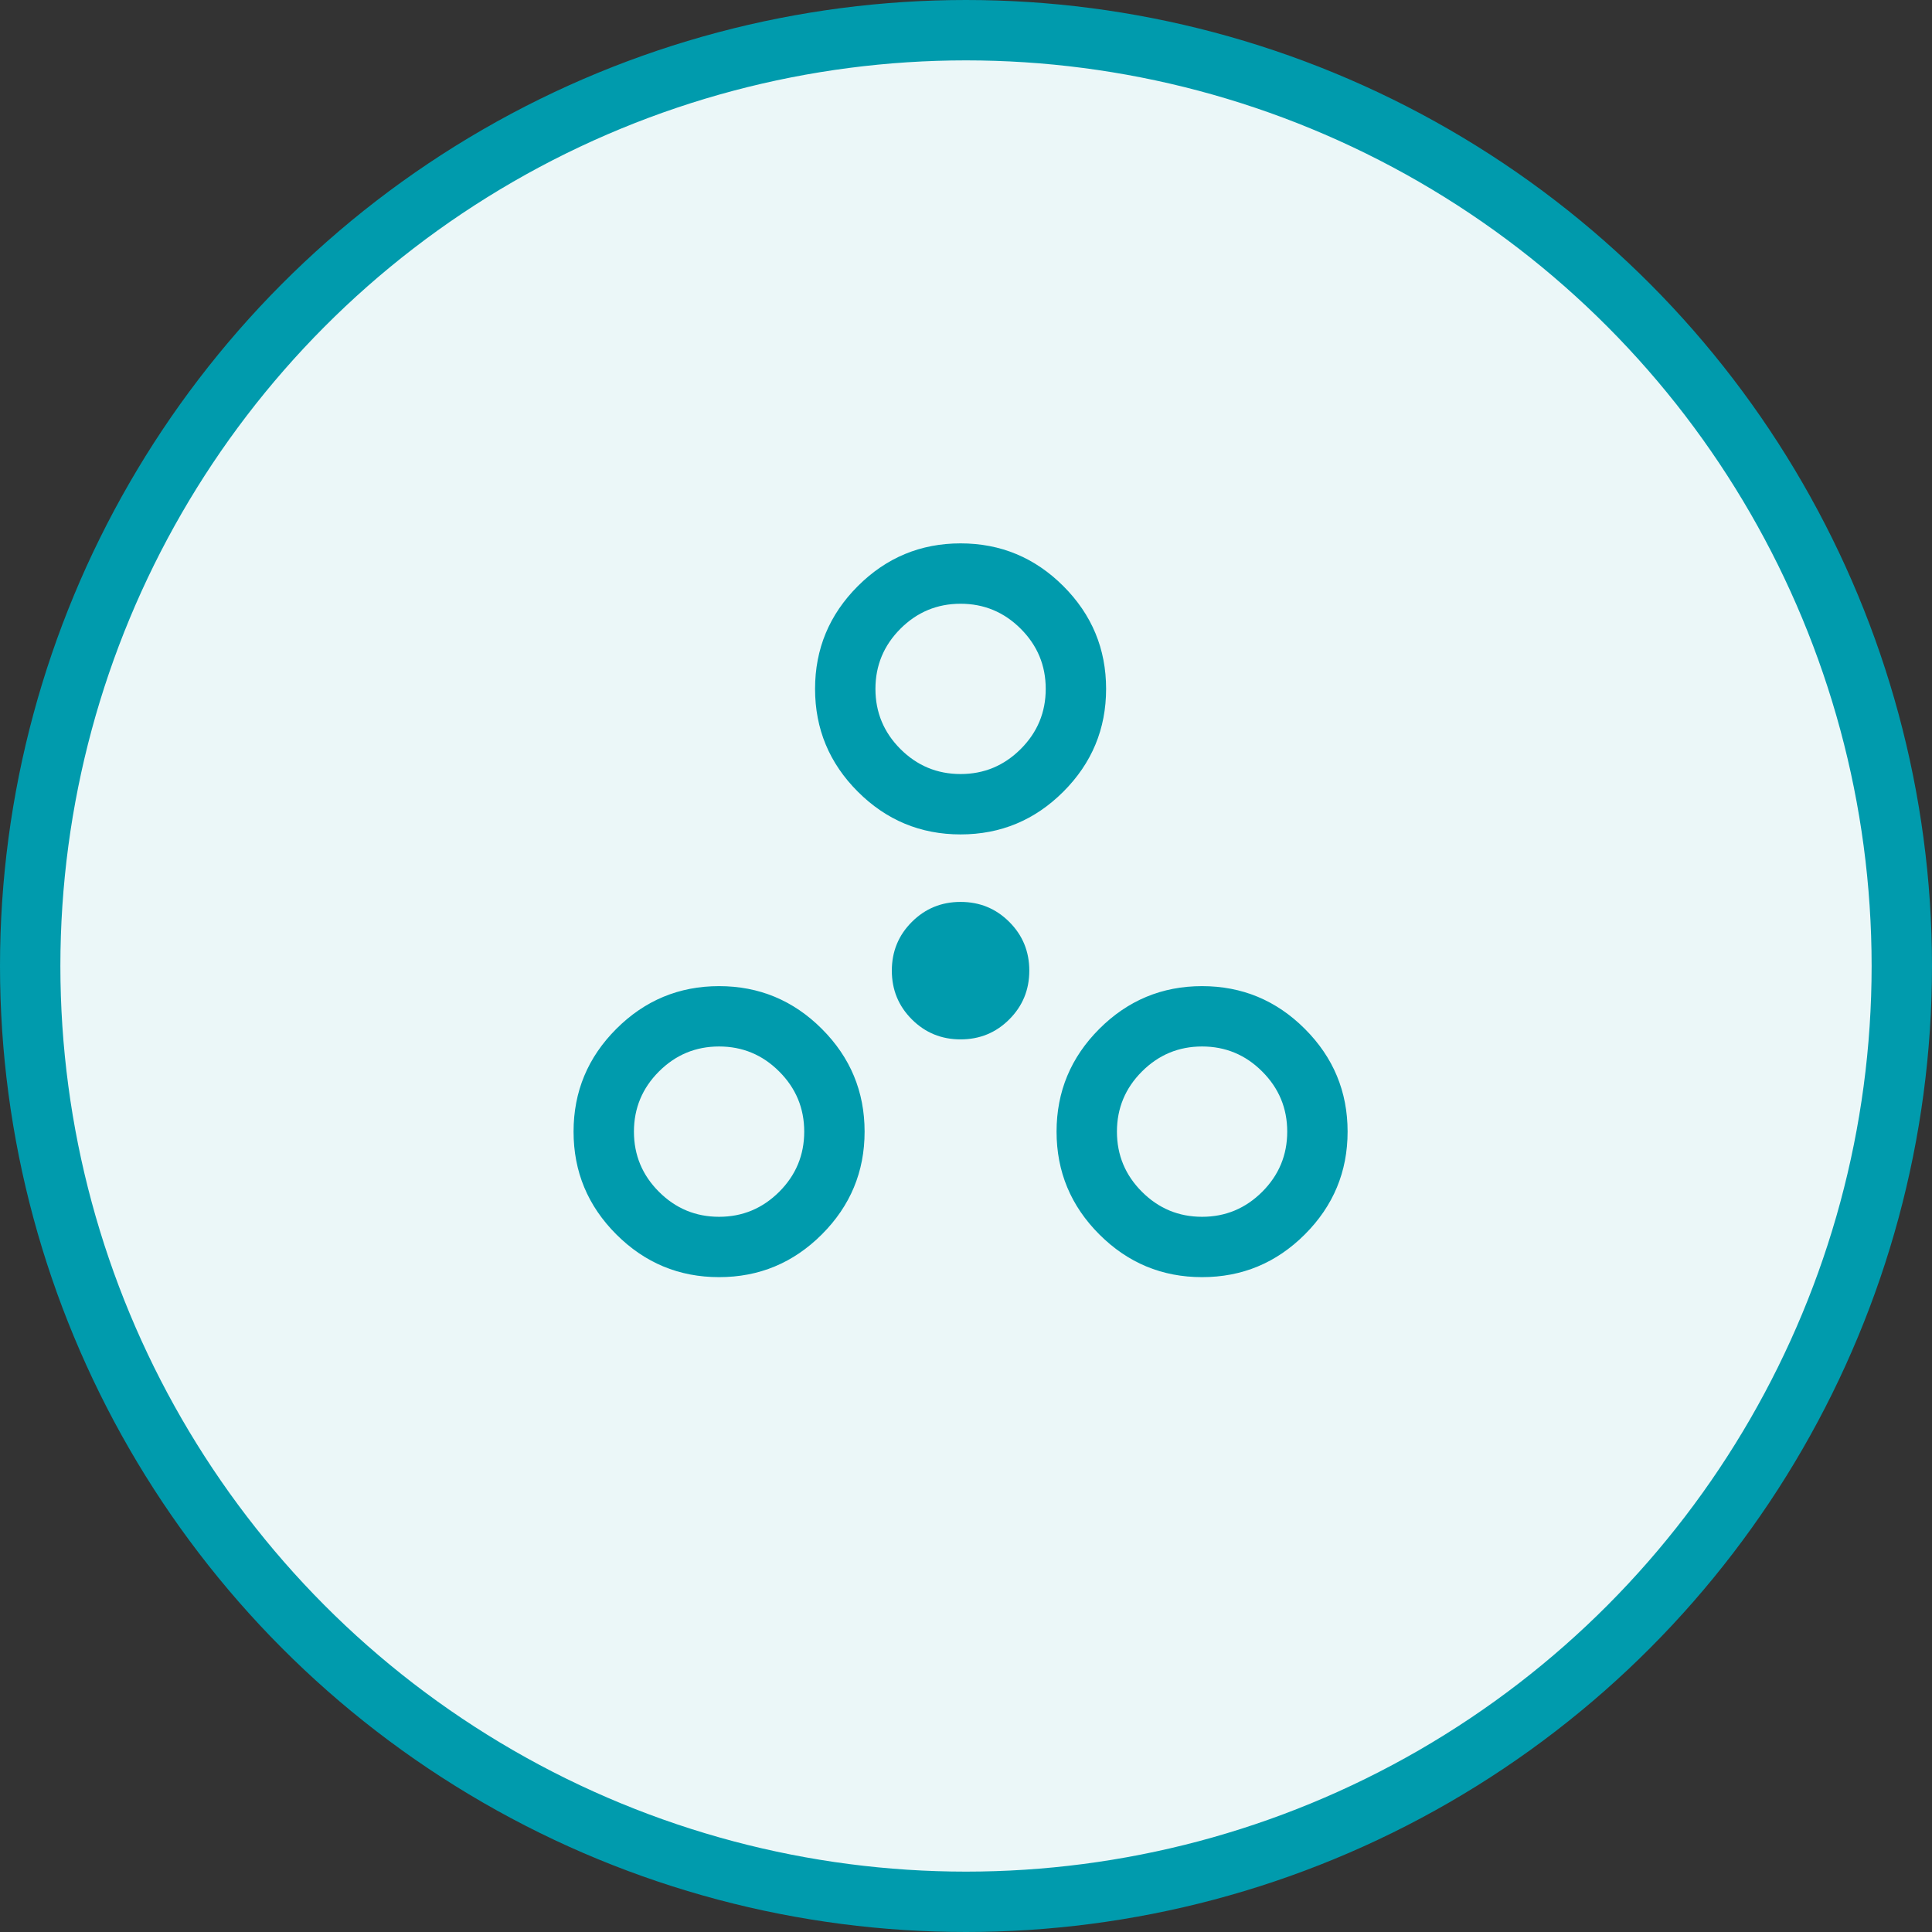 <svg width="64" height="64" viewBox="0 0 64 64" fill="none" xmlns="http://www.w3.org/2000/svg">
<rect x="0" y="0" width="64" height="64" fill="#333333" stroke="none"/>
<circle cx="32" cy="32" r="31" fill="#EBF7F8" stroke="#009BAD" stroke-width="2"/>
<mask id="mask0_6177_1031" style="mask-type:alpha" maskUnits="userSpaceOnUse" x="16" y="14" width="32" height="32">
<rect x="16" y="14" width="32" height="32" fill="#D9D9D9"/>
</mask>
<g mask="url(#mask0_6177_1031)">
<path d="M23.82 42.307C22.495 42.307 21.36 41.835 20.416 40.891C19.472 39.947 19 38.813 19 37.487C19 36.161 19.472 35.027 20.416 34.083C21.36 33.139 22.495 32.667 23.82 32.667C25.146 32.667 26.281 33.139 27.225 34.083C28.169 35.027 28.641 36.161 28.641 37.487C28.641 38.813 28.169 39.947 27.225 40.891C26.281 41.835 25.146 42.307 23.82 42.307ZM39.82 42.307C38.495 42.307 37.36 41.835 36.416 40.891C35.472 39.947 35 38.813 35 37.487C35 36.161 35.472 35.027 36.416 34.083C37.36 33.139 38.495 32.667 39.82 32.667C41.146 32.667 42.281 33.139 43.225 34.083C44.169 35.027 44.641 36.161 44.641 37.487C44.641 38.813 44.169 39.947 43.225 40.891C42.281 41.835 41.146 42.307 39.82 42.307ZM23.821 40.308C24.596 40.308 25.26 40.031 25.813 39.479C26.365 38.927 26.641 38.262 26.641 37.487C26.641 36.711 26.365 36.047 25.812 35.495C25.26 34.942 24.596 34.666 23.82 34.666C23.044 34.666 22.38 34.943 21.828 35.495C21.276 36.047 21 36.712 21 37.487C21 38.263 21.276 38.927 21.828 39.479C22.381 40.032 23.045 40.308 23.821 40.308ZM39.821 40.308C40.596 40.308 41.26 40.031 41.813 39.479C42.365 38.927 42.641 38.262 42.641 37.487C42.641 36.711 42.365 36.047 41.812 35.495C41.26 34.942 40.596 34.666 39.82 34.666C39.044 34.666 38.38 34.943 37.828 35.495C37.276 36.047 37 36.712 37 37.487C37 38.263 37.276 38.927 37.828 39.479C38.381 40.032 39.045 40.308 39.821 40.308ZM31.82 34.431C31.186 34.431 30.648 34.21 30.206 33.768C29.764 33.326 29.543 32.788 29.543 32.154C29.543 31.519 29.764 30.981 30.206 30.54C30.648 30.098 31.186 29.877 31.82 29.877C32.455 29.877 32.993 30.098 33.434 30.54C33.876 30.981 34.097 31.519 34.097 32.154C34.097 32.788 33.876 33.326 33.434 33.768C32.993 34.21 32.455 34.431 31.82 34.431ZM31.82 27.641C30.495 27.641 29.36 27.169 28.416 26.225C27.472 25.281 27 24.146 27 22.82C27 21.495 27.472 20.36 28.416 19.416C29.36 18.472 30.495 18 31.82 18C33.146 18 34.281 18.472 35.225 19.416C36.169 20.36 36.641 21.495 36.641 22.82C36.641 24.146 36.169 25.281 35.225 26.225C34.281 27.169 33.146 27.641 31.82 27.641ZM31.821 25.641C32.596 25.641 33.26 25.365 33.813 24.812C34.365 24.26 34.641 23.596 34.641 22.82C34.641 22.044 34.365 21.38 33.812 20.828C33.26 20.276 32.596 20 31.82 20C31.044 20 30.38 20.276 29.828 20.828C29.276 21.381 29 22.045 29 22.821C29 23.596 29.276 24.26 29.828 24.813C30.381 25.365 31.045 25.641 31.821 25.641Z" fill="#009BAD"/>
</g>
</svg>
